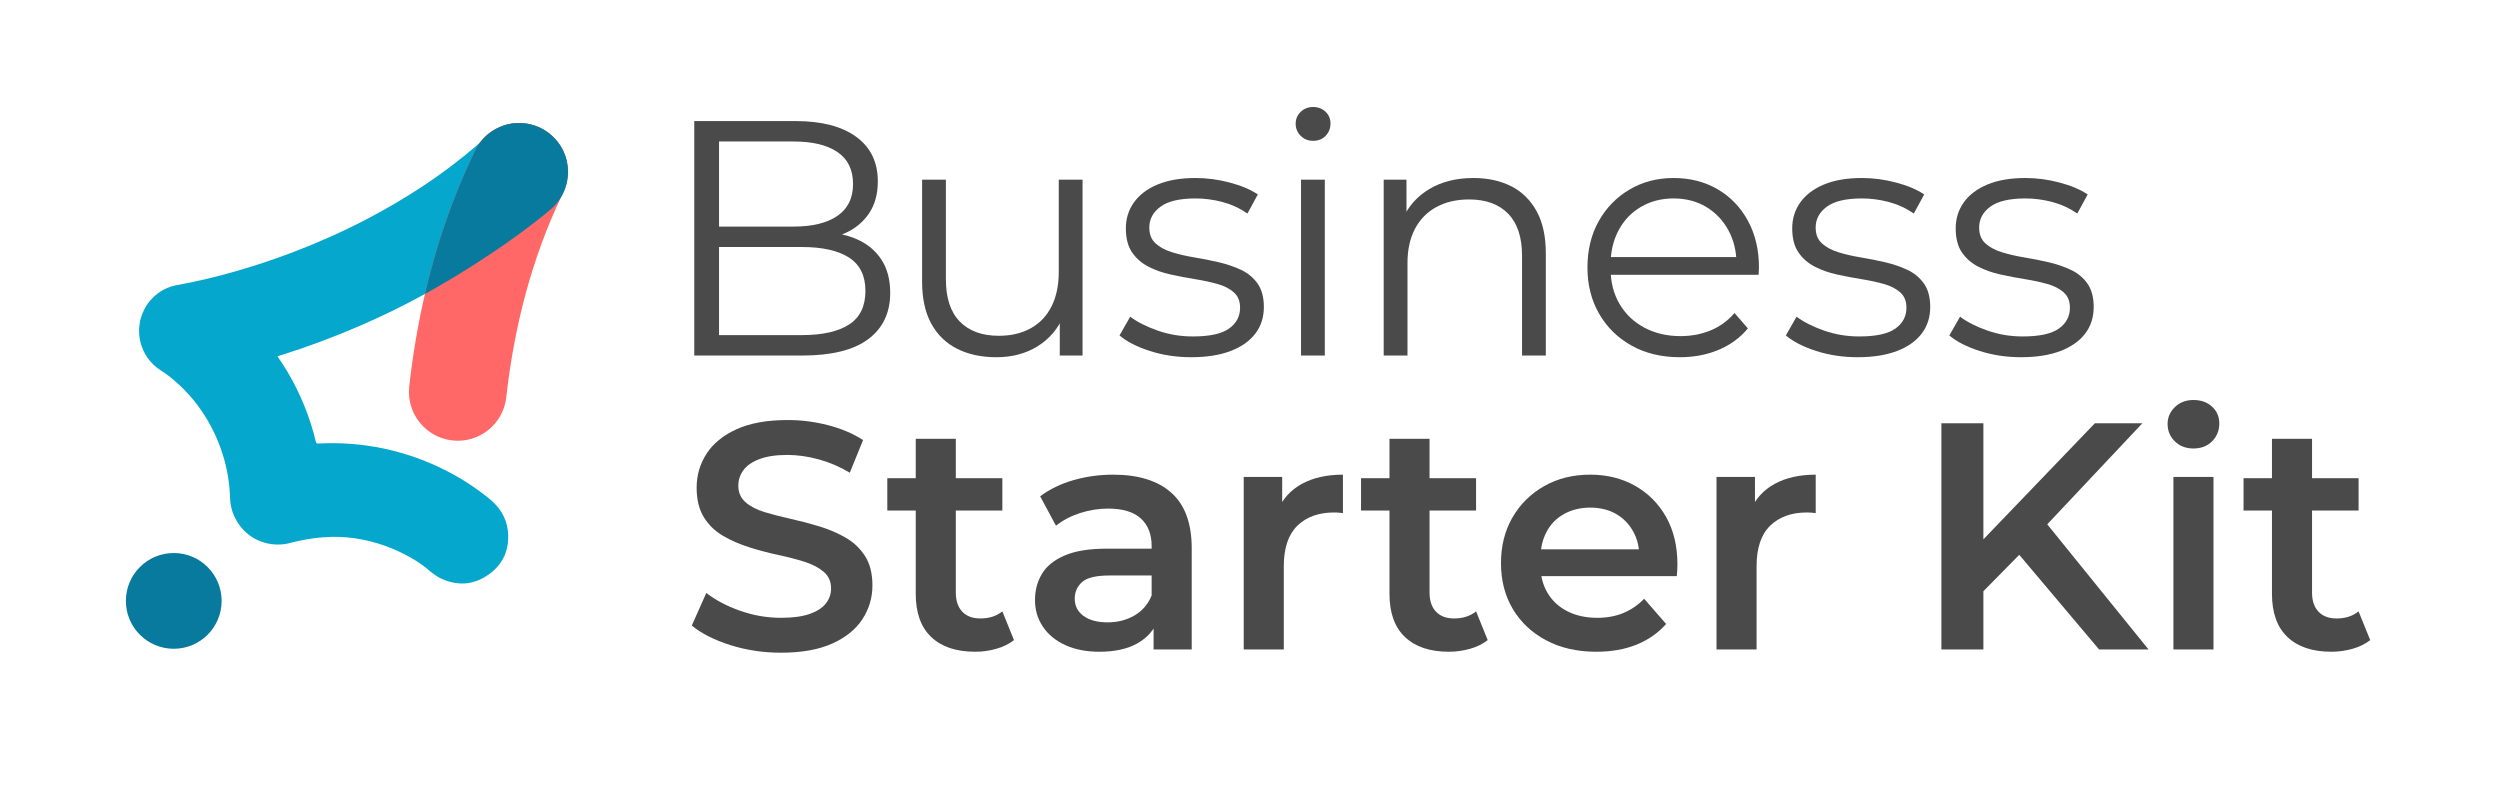 <svg width="300" height="96" viewBox="0 0 300 96" fill="none" xmlns="http://www.w3.org/2000/svg">
<path d="M83.311 42.665V14.527H95.45C98.585 14.527 101.017 15.157 102.745 16.417C104.474 17.677 105.338 19.458 105.338 21.763C105.338 23.29 104.983 24.576 104.273 25.622C103.562 26.667 102.598 27.457 101.379 27.993C100.159 28.529 98.826 28.797 97.379 28.797L98.062 27.832C99.858 27.832 101.405 28.107 102.705 28.656C104.005 29.206 105.016 30.023 105.74 31.108C106.464 32.194 106.825 33.54 106.825 35.148C106.825 37.533 105.947 39.382 104.193 40.695C102.437 42.008 99.791 42.665 96.254 42.665L83.311 42.665ZM86.285 40.213H96.213C98.679 40.213 100.568 39.791 101.881 38.947C103.194 38.102 103.851 36.756 103.851 34.907C103.851 33.085 103.194 31.751 101.881 30.907C100.568 30.063 98.679 29.641 96.213 29.641H85.963V27.189H95.249C97.5 27.189 99.248 26.761 100.494 25.903C101.74 25.046 102.364 23.772 102.364 22.084C102.364 20.37 101.74 19.09 100.494 18.245C99.248 17.401 97.5 16.979 95.249 16.979H86.285L86.285 40.213Z" fill="#4A4A4A"/>
<path d="M119.576 42.867C117.78 42.867 116.212 42.532 114.873 41.862C113.533 41.192 112.494 40.187 111.758 38.847C111.02 37.507 110.652 35.832 110.652 33.822V21.562H113.506V33.501C113.506 35.752 114.062 37.447 115.174 38.586C116.286 39.725 117.847 40.294 119.857 40.294C121.331 40.294 122.611 39.992 123.696 39.39C124.781 38.787 125.611 37.909 126.188 36.757C126.764 35.605 127.052 34.224 127.052 32.616V21.562H129.906V42.666H127.173V36.877L127.615 37.922C126.945 39.477 125.907 40.69 124.5 41.56C123.093 42.431 121.451 42.867 119.576 42.867Z" fill="#4A4A4A"/>
<path d="M142.942 42.866C141.199 42.866 139.551 42.619 137.998 42.123C136.443 41.627 135.224 41.004 134.34 40.254L135.626 38.002C136.483 38.646 137.582 39.202 138.922 39.671C140.262 40.14 141.669 40.374 143.143 40.374C145.153 40.374 146.6 40.059 147.484 39.429C148.368 38.8 148.81 37.962 148.81 36.917C148.81 36.14 148.562 35.53 148.067 35.088C147.571 34.646 146.921 34.311 146.117 34.083C145.313 33.856 144.415 33.661 143.424 33.501C142.432 33.34 141.448 33.153 140.47 32.938C139.491 32.724 138.6 32.409 137.797 31.993C136.993 31.578 136.343 31.008 135.847 30.285C135.351 29.561 135.103 28.597 135.103 27.391C135.103 26.239 135.425 25.207 136.068 24.296C136.711 23.385 137.656 22.668 138.902 22.145C140.148 21.623 141.669 21.361 143.464 21.361C144.831 21.361 146.198 21.542 147.564 21.904C148.931 22.266 150.056 22.742 150.941 23.331L149.695 25.622C148.756 24.979 147.751 24.517 146.68 24.235C145.608 23.954 144.536 23.813 143.464 23.813C141.561 23.813 140.161 24.142 139.264 24.798C138.366 25.455 137.917 26.292 137.917 27.31C137.917 28.114 138.165 28.744 138.661 29.2C139.156 29.655 139.813 30.01 140.63 30.265C141.447 30.52 142.345 30.727 143.324 30.888C144.301 31.049 145.279 31.243 146.258 31.471C147.236 31.699 148.133 32.007 148.951 32.395C149.768 32.784 150.424 33.334 150.921 34.043C151.416 34.754 151.664 35.685 151.664 36.837C151.664 38.07 151.323 39.135 150.639 40.032C149.956 40.931 148.964 41.627 147.665 42.123C146.365 42.619 144.791 42.866 142.942 42.866Z" fill="#4A4A4A"/>
<path d="M157.57 16.9C156.98 16.9 156.484 16.699 156.082 16.297C155.68 15.895 155.479 15.412 155.479 14.85C155.479 14.287 155.68 13.811 156.082 13.423C156.484 13.034 156.98 12.84 157.57 12.84C158.159 12.84 158.655 13.028 159.057 13.403C159.459 13.778 159.66 14.247 159.66 14.809C159.66 15.399 159.465 15.895 159.077 16.297C158.688 16.699 158.186 16.9 157.57 16.9ZM156.123 42.665V21.562H158.977V42.665H156.123Z" fill="#4A4A4A"/>
<path d="M176.816 21.361C178.531 21.361 180.038 21.69 181.339 22.346C182.638 23.003 183.656 24.001 184.393 25.341C185.13 26.681 185.499 28.369 185.499 30.405V42.665H182.645V30.687C182.645 28.463 182.088 26.782 180.977 25.642C179.864 24.503 178.304 23.934 176.294 23.934C174.793 23.934 173.487 24.235 172.375 24.838C171.263 25.441 170.405 26.312 169.802 27.451C169.199 28.59 168.898 29.963 168.898 31.571V42.665H166.044V21.562H168.777V27.351L168.335 26.265C169.005 24.738 170.077 23.539 171.551 22.668C173.024 21.797 174.78 21.361 176.816 21.361Z" fill="#4A4A4A"/>
<path d="M201.588 42.866C199.391 42.866 197.461 42.404 195.8 41.48C194.138 40.555 192.839 39.283 191.901 37.661C190.963 36.04 190.494 34.184 190.494 32.094C190.494 30.003 190.943 28.154 191.841 26.547C192.738 24.939 193.971 23.673 195.539 22.748C197.106 21.824 198.868 21.361 200.825 21.361C202.807 21.361 204.569 21.81 206.11 22.708C207.651 23.606 208.864 24.865 209.748 26.486C210.632 28.108 211.075 29.977 211.075 32.094C211.075 32.228 211.068 32.369 211.054 32.516C211.041 32.663 211.034 32.817 211.034 32.978H192.665V30.848H209.507L208.381 31.692C208.381 30.164 208.053 28.805 207.397 27.612C206.74 26.42 205.849 25.488 204.724 24.818C203.598 24.149 202.298 23.813 200.825 23.813C199.378 23.813 198.077 24.149 196.926 24.818C195.773 25.488 194.875 26.426 194.232 27.632C193.589 28.838 193.268 30.218 193.268 31.772V32.214C193.268 33.822 193.623 35.236 194.333 36.455C195.043 37.675 196.034 38.626 197.307 39.309C198.58 39.992 200.034 40.334 201.669 40.334C202.955 40.334 204.154 40.107 205.266 39.651C206.378 39.195 207.336 38.499 208.14 37.56L209.748 39.41C208.81 40.535 207.638 41.393 206.231 41.982C204.824 42.572 203.277 42.866 201.588 42.866Z" fill="#4A4A4A"/>
<path d="M222.905 42.866C221.162 42.866 219.514 42.619 217.96 42.123C216.406 41.627 215.187 41.004 214.303 40.254L215.589 38.002C216.446 38.646 217.545 39.202 218.885 39.671C220.225 40.14 221.632 40.374 223.106 40.374C225.115 40.374 226.563 40.059 227.447 39.429C228.331 38.8 228.773 37.962 228.773 36.917C228.773 36.14 228.525 35.53 228.03 35.088C227.533 34.646 226.884 34.311 226.08 34.083C225.276 33.856 224.378 33.661 223.387 33.501C222.395 33.34 221.41 33.153 220.433 32.938C219.454 32.724 218.563 32.409 217.759 31.993C216.956 31.578 216.306 31.008 215.81 30.285C215.314 29.561 215.066 28.597 215.066 27.391C215.066 26.239 215.388 25.207 216.031 24.296C216.674 23.385 217.619 22.668 218.865 22.145C220.111 21.623 221.632 21.361 223.427 21.361C224.794 21.361 226.16 21.542 227.527 21.904C228.894 22.266 230.019 22.742 230.904 23.331L229.658 25.622C228.719 24.979 227.714 24.517 226.643 24.235C225.571 23.954 224.499 23.813 223.427 23.813C221.524 23.813 220.124 24.142 219.227 24.798C218.329 25.455 217.88 26.292 217.88 27.31C217.88 28.114 218.127 28.744 218.624 29.2C219.119 29.655 219.776 30.01 220.593 30.265C221.41 30.52 222.308 30.727 223.286 30.888C224.264 31.049 225.242 31.243 226.221 31.471C227.199 31.699 228.096 32.007 228.914 32.395C229.731 32.784 230.387 33.334 230.884 34.043C231.379 34.754 231.627 35.685 231.627 36.837C231.627 38.07 231.285 39.135 230.602 40.032C229.919 40.931 228.927 41.627 227.628 42.123C226.327 42.619 224.754 42.866 222.905 42.866Z" fill="#4A4A4A"/>
<path d="M242.522 42.866C240.78 42.866 239.132 42.619 237.578 42.123C236.023 41.627 234.804 41.004 233.92 40.254L235.206 38.002C236.063 38.646 237.162 39.202 238.502 39.671C239.842 40.14 241.249 40.374 242.723 40.374C244.733 40.374 246.18 40.059 247.064 39.429C247.948 38.8 248.391 37.962 248.391 36.917C248.391 36.14 248.142 35.53 247.647 35.088C247.151 34.646 246.501 34.311 245.697 34.083C244.893 33.856 243.995 33.661 243.004 33.501C242.012 33.34 241.028 33.153 240.05 32.938C239.071 32.724 238.181 32.409 237.377 31.993C236.573 31.578 235.923 31.008 235.427 30.285C234.931 29.561 234.684 28.597 234.684 27.391C234.684 26.239 235.005 25.207 235.648 24.296C236.291 23.385 237.236 22.668 238.482 22.145C239.728 21.623 241.249 21.361 243.044 21.361C244.411 21.361 245.778 21.542 247.144 21.904C248.511 22.266 249.637 22.742 250.521 23.331L249.275 25.622C248.336 24.979 247.332 24.517 246.26 24.235C245.188 23.954 244.116 23.813 243.044 23.813C241.141 23.813 239.741 24.142 238.844 24.798C237.946 25.455 237.497 26.292 237.497 27.31C237.497 28.114 237.745 28.744 238.241 29.2C238.736 29.655 239.393 30.01 240.211 30.265C241.028 30.52 241.925 30.727 242.904 30.888C243.882 31.049 244.859 31.243 245.838 31.471C246.816 31.699 247.713 32.007 248.531 32.395C249.348 32.784 250.005 33.334 250.501 34.043C250.996 34.754 251.244 35.685 251.244 36.837C251.244 38.07 250.903 39.135 250.219 40.032C249.536 40.931 248.544 41.627 247.245 42.123C245.945 42.619 244.371 42.866 242.522 42.866Z" fill="#4A4A4A"/>
<path d="M66.82 23.806C66.201 24.499 65.525 25.136 64.796 25.711C64.616 25.868 64.432 26.025 64.251 26.179C60.13 29.689 55.692 32.691 50.996 35.274C48.493 36.652 45.916 37.911 43.27 39.06C40.085 40.441 36.832 41.653 33.517 42.69C33.455 42.707 33.393 42.731 33.298 42.764C33.721 43.383 34.124 43.987 34.495 44.612C36.047 47.225 37.197 50.055 37.902 53.008C37.946 53.198 38.017 53.233 38.201 53.225C43.436 52.937 48.659 54.025 53.343 56.38C55.227 57.319 57.005 58.46 58.64 59.784C59.905 60.803 60.776 62.062 60.945 63.709C61.179 65.934 60.382 67.747 58.542 69.009C56.703 70.272 54.73 70.322 52.73 69.329C52.173 69.004 51.651 68.618 51.174 68.18C50.605 67.73 50.001 67.324 49.37 66.965C47.302 65.765 45.027 64.966 42.663 64.604C40.088 64.216 37.462 64.475 34.941 65.124C33.75 65.471 32.391 65.409 31.29 64.964C29.247 64.236 27.678 62.119 27.61 59.808C27.524 56.333 26.475 52.946 24.641 49.995C23.48 48.12 21.992 46.47 20.253 45.116C19.945 44.876 19.622 44.651 19.29 44.446C16.811 42.87 15.966 39.65 17.353 37.057C18.147 35.544 19.605 34.486 21.293 34.202C22.57 33.965 23.841 33.701 25.103 33.396C29.532 32.312 33.864 30.875 38.059 29.094C42.399 27.275 46.564 25.068 50.502 22.493C52.976 20.876 55.337 19.089 57.562 17.146C57.568 17.14 57.574 17.137 57.58 17.131C57.938 16.817 58.294 16.5 58.646 16.18C59.173 15.691 59.772 15.321 60.406 15.072C60.995 14.873 61.629 14.764 62.287 14.764C64.796 14.764 66.938 16.337 67.78 18.553C68.349 20.292 68.052 22.274 66.82 23.806Z" fill="#05A7CC"/>
<path d="M58.141 16.474C58.223 16.392 58.308 16.313 58.395 16.236C58.309 16.314 58.222 16.391 58.141 16.474Z" fill="#B0D4E0"/>
<path d="M68.138 20.094C68.126 19.947 68.102 19.802 68.079 19.656C68.104 19.801 68.124 19.946 68.138 20.094Z" fill="#B0D4E0"/>
<path d="M68.161 20.639C68.161 20.73 68.158 20.822 68.152 20.914C68.111 21.67 67.921 22.431 67.571 23.148C67.491 23.311 67.414 23.474 67.337 23.637C63.945 30.762 61.729 38.859 60.748 47.708C60.375 50.92 57.469 53.225 54.257 52.851C51.066 52.481 48.767 49.61 49.105 46.416C49.529 42.586 50.163 38.865 50.995 35.274C52.382 29.304 54.328 23.687 56.82 18.482C56.891 18.331 56.965 18.177 57.039 18.026C57.193 17.706 57.374 17.409 57.578 17.131C57.617 17.078 57.658 17.024 57.697 16.971C57.789 16.852 57.886 16.743 57.987 16.633C58.038 16.58 58.088 16.526 58.141 16.473C58.769 15.848 59.542 15.362 60.405 15.072C60.994 14.873 61.628 14.764 62.286 14.764C64.795 14.764 66.937 16.337 67.779 18.553C67.962 19.039 68.087 19.557 68.137 20.093C68.143 20.182 68.149 20.274 68.155 20.366C68.158 20.455 68.161 20.547 68.161 20.639Z" fill="#FF6866"/>
<path d="M20.851 77.853C24.023 77.853 26.596 75.281 26.596 72.108C26.596 68.935 24.023 66.363 20.851 66.363C17.678 66.363 15.105 68.935 15.105 72.108C15.105 75.281 17.678 77.853 20.851 77.853Z" fill="#077A9D"/>
<path d="M68.158 20.366C68.152 20.274 68.146 20.182 68.14 20.093C68.09 19.557 67.965 19.039 67.781 18.553C66.94 16.337 64.798 14.764 62.289 14.764C61.631 14.764 60.997 14.873 60.407 15.072C59.545 15.362 58.772 15.848 58.144 16.473C57.916 16.677 57.608 17.087 57.563 17.146C57.261 17.555 57.009 18.002 56.823 18.482C54.331 23.687 52.385 29.304 50.998 35.274C55.661 32.708 61.898 28.673 66.019 25.177C66.054 25.151 66.087 25.121 66.119 25.091C66.599 24.677 67.014 24.188 67.34 23.637C67.82 22.834 68.11 21.907 68.155 20.914C68.161 20.822 68.163 20.73 68.163 20.639C68.163 20.547 68.161 20.455 68.158 20.366Z" fill="#077A9D"/>
<path d="M93.718 78.325C91.597 78.325 89.574 78.021 87.649 77.414C85.722 76.806 84.178 76.024 83.015 75.067L84.76 71.151C85.846 72.004 87.189 72.715 88.793 73.284C90.395 73.853 92.037 74.137 93.718 74.137C95.139 74.137 96.29 73.982 97.169 73.671C98.047 73.361 98.694 72.941 99.108 72.411C99.521 71.882 99.728 71.281 99.728 70.608C99.728 69.781 99.431 69.115 98.836 68.611C98.241 68.107 97.472 67.706 96.529 67.409C95.585 67.112 94.538 66.84 93.388 66.594C92.237 66.349 91.087 66.045 89.937 65.683C88.786 65.321 87.732 64.863 86.776 64.306C85.819 63.751 85.05 63.007 84.469 62.077C83.887 61.146 83.596 59.957 83.596 58.509C83.596 57.035 83.99 55.685 84.779 54.457C85.567 53.229 86.77 52.246 88.385 51.51C90.001 50.773 92.05 50.404 94.532 50.404C96.161 50.404 97.776 50.611 99.379 51.025C100.982 51.439 102.378 52.033 103.567 52.809L101.977 56.725C100.762 56.002 99.508 55.465 98.216 55.116C96.923 54.767 95.682 54.592 94.493 54.592C93.123 54.592 91.998 54.761 91.119 55.096C90.24 55.433 89.6 55.879 89.2 56.434C88.799 56.99 88.599 57.604 88.599 58.276C88.599 59.104 88.89 59.769 89.471 60.273C90.053 60.778 90.815 61.172 91.759 61.456C92.703 61.741 93.756 62.012 94.92 62.271C96.083 62.529 97.233 62.833 98.371 63.182C99.508 63.531 100.555 63.983 101.512 64.539C102.468 65.095 103.238 65.832 103.819 66.749C104.401 67.667 104.692 68.838 104.692 70.259C104.692 71.707 104.297 73.045 103.509 74.272C102.72 75.501 101.512 76.483 99.883 77.22C98.255 77.957 96.199 78.325 93.718 78.325Z" fill="#4A4A4A"/>
<path d="M106.477 61.263V57.385H120.282V61.263H106.477ZM117.024 78.209C114.749 78.209 112.991 77.622 111.75 76.445C110.51 75.269 109.889 73.543 109.889 71.268V52.654H114.698V71.113C114.698 72.096 114.956 72.858 115.473 73.401C115.99 73.944 116.714 74.215 117.645 74.215C118.704 74.215 119.584 73.931 120.282 73.362L121.678 76.813C121.083 77.279 120.372 77.628 119.545 77.86C118.717 78.093 117.877 78.209 117.024 78.209Z" fill="#4A4A4A"/>
<path d="M131.915 78.21C130.364 78.21 129.007 77.944 127.843 77.415C126.68 76.885 125.782 76.148 125.148 75.204C124.514 74.261 124.198 73.195 124.198 72.005C124.198 70.842 124.476 69.795 125.032 68.864C125.588 67.933 126.499 67.197 127.766 66.654C129.032 66.111 130.713 65.839 132.807 65.839H138.818V69.058H133.156C131.527 69.058 130.422 69.323 129.841 69.853C129.259 70.383 128.968 71.049 128.968 71.85C128.968 72.703 129.317 73.388 130.015 73.905C130.713 74.423 131.683 74.681 132.923 74.681C134.112 74.681 135.179 74.409 136.123 73.866C137.066 73.323 137.757 72.522 138.197 71.462L138.973 74.371C138.508 75.586 137.68 76.529 136.491 77.201C135.302 77.874 133.777 78.21 131.915 78.21ZM138.43 77.938V73.711L138.197 72.858V65.529C138.197 64.108 137.764 63.002 136.898 62.214C136.032 61.425 134.72 61.031 132.962 61.031C131.824 61.031 130.7 61.212 129.588 61.574C128.477 61.936 127.52 62.44 126.719 63.086L124.819 59.557C125.956 58.704 127.287 58.058 128.813 57.618C130.338 57.179 131.928 56.959 133.583 56.959C136.607 56.959 138.934 57.683 140.563 59.131C142.191 60.579 143.006 62.802 143.006 65.8V77.938H138.43Z" fill="#4A4A4A"/>
<path d="M149.247 77.938V57.23H153.862V62.931L153.319 61.263C153.913 59.867 154.883 58.801 156.227 58.064C157.571 57.327 159.213 56.959 161.152 56.959V61.574C160.971 61.548 160.79 61.529 160.609 61.516C160.428 61.503 160.26 61.496 160.105 61.496C158.244 61.496 156.77 62.026 155.684 63.086C154.598 64.146 154.056 65.762 154.056 67.933V77.938L149.247 77.938Z" fill="#4A4A4A"/>
<path d="M163.324 61.263V57.385H177.129V61.263H163.324ZM173.872 78.209C171.597 78.209 169.839 77.622 168.598 76.445C167.357 75.269 166.737 73.543 166.737 71.268V52.654H171.545V71.113C171.545 72.096 171.803 72.858 172.321 73.401C172.838 73.944 173.562 74.215 174.492 74.215C175.552 74.215 176.431 73.931 177.129 73.362L178.525 76.813C177.93 77.279 177.22 77.628 176.393 77.86C175.565 78.093 174.725 78.209 173.872 78.209Z" fill="#4A4A4A"/>
<path d="M191.558 78.21C189.256 78.21 187.247 77.751 185.528 76.833C183.808 75.916 182.477 74.661 181.533 73.071C180.589 71.481 180.118 69.653 180.118 67.584C180.118 65.516 180.577 63.687 181.495 62.097C182.412 60.507 183.679 59.254 185.295 58.336C186.91 57.418 188.752 56.959 190.821 56.959C192.838 56.959 194.634 57.405 196.211 58.297C197.788 59.189 199.029 60.436 199.934 62.039C200.838 63.642 201.291 65.542 201.291 67.74C201.291 67.921 201.284 68.147 201.272 68.418C201.258 68.689 201.239 68.929 201.214 69.135H183.957V65.917H198.654L196.715 66.925C196.741 65.762 196.502 64.721 195.998 63.803C195.494 62.886 194.802 62.175 193.923 61.67C193.044 61.166 192.01 60.914 190.821 60.914C189.658 60.914 188.617 61.166 187.699 61.67C186.781 62.175 186.077 62.892 185.586 63.823C185.094 64.754 184.849 65.826 184.849 67.041V67.817C184.849 69.058 185.127 70.157 185.683 71.113C186.238 72.07 187.034 72.813 188.068 73.343C189.101 73.873 190.304 74.138 191.674 74.138C192.838 74.138 193.884 73.944 194.815 73.556C195.746 73.168 196.573 72.6 197.297 71.85L199.934 74.875C198.977 75.96 197.794 76.788 196.386 77.356C194.976 77.925 193.367 78.21 191.558 78.21Z" fill="#4A4A4A"/>
<path d="M205.981 77.938V57.23H210.596V62.931L210.053 61.263C210.648 59.867 211.617 58.801 212.962 58.064C214.305 57.327 215.948 56.959 217.886 56.959V61.574C217.705 61.548 217.524 61.529 217.343 61.516C217.162 61.503 216.995 61.496 216.839 61.496C214.978 61.496 213.505 62.026 212.419 63.086C211.333 64.146 210.79 65.762 210.79 67.933V77.938L205.981 77.938Z" fill="#4A4A4A"/>
<path d="M232.966 77.936V50.791H238.007V77.936H232.966ZM237.425 71.537L237.193 65.566L251.386 50.791H257.086L245.259 63.355L242.467 66.419L237.425 71.537ZM251.89 77.936L241.458 65.566L244.832 61.882L257.823 77.936L251.89 77.936Z" fill="#4A4A4A"/>
<path d="M263.214 53.817C262.308 53.817 261.566 53.533 260.984 52.964C260.402 52.395 260.111 51.697 260.111 50.87C260.111 50.094 260.402 49.422 260.984 48.853C261.566 48.285 262.308 48 263.214 48C264.118 48 264.862 48.265 265.444 48.795C266.025 49.325 266.316 50.004 266.316 50.831C266.316 51.658 266.031 52.363 265.463 52.944C264.894 53.526 264.144 53.817 263.214 53.817ZM260.809 77.937V57.229H265.618V77.937H260.809Z" fill="#4A4A4A"/>
<path d="M269.224 61.263V57.385H283.029V61.263H269.224ZM279.771 78.209C277.496 78.209 275.738 77.622 274.497 76.445C273.257 75.269 272.636 73.543 272.636 71.268V52.654H277.445V71.113C277.445 72.096 277.703 72.858 278.22 73.401C278.737 73.944 279.461 74.215 280.392 74.215C281.452 74.215 282.331 73.931 283.029 73.362L284.425 76.813C283.83 77.279 283.119 77.628 282.292 77.86C281.464 78.093 280.625 78.209 279.771 78.209Z" fill="#4A4A4A"/>
</svg>
